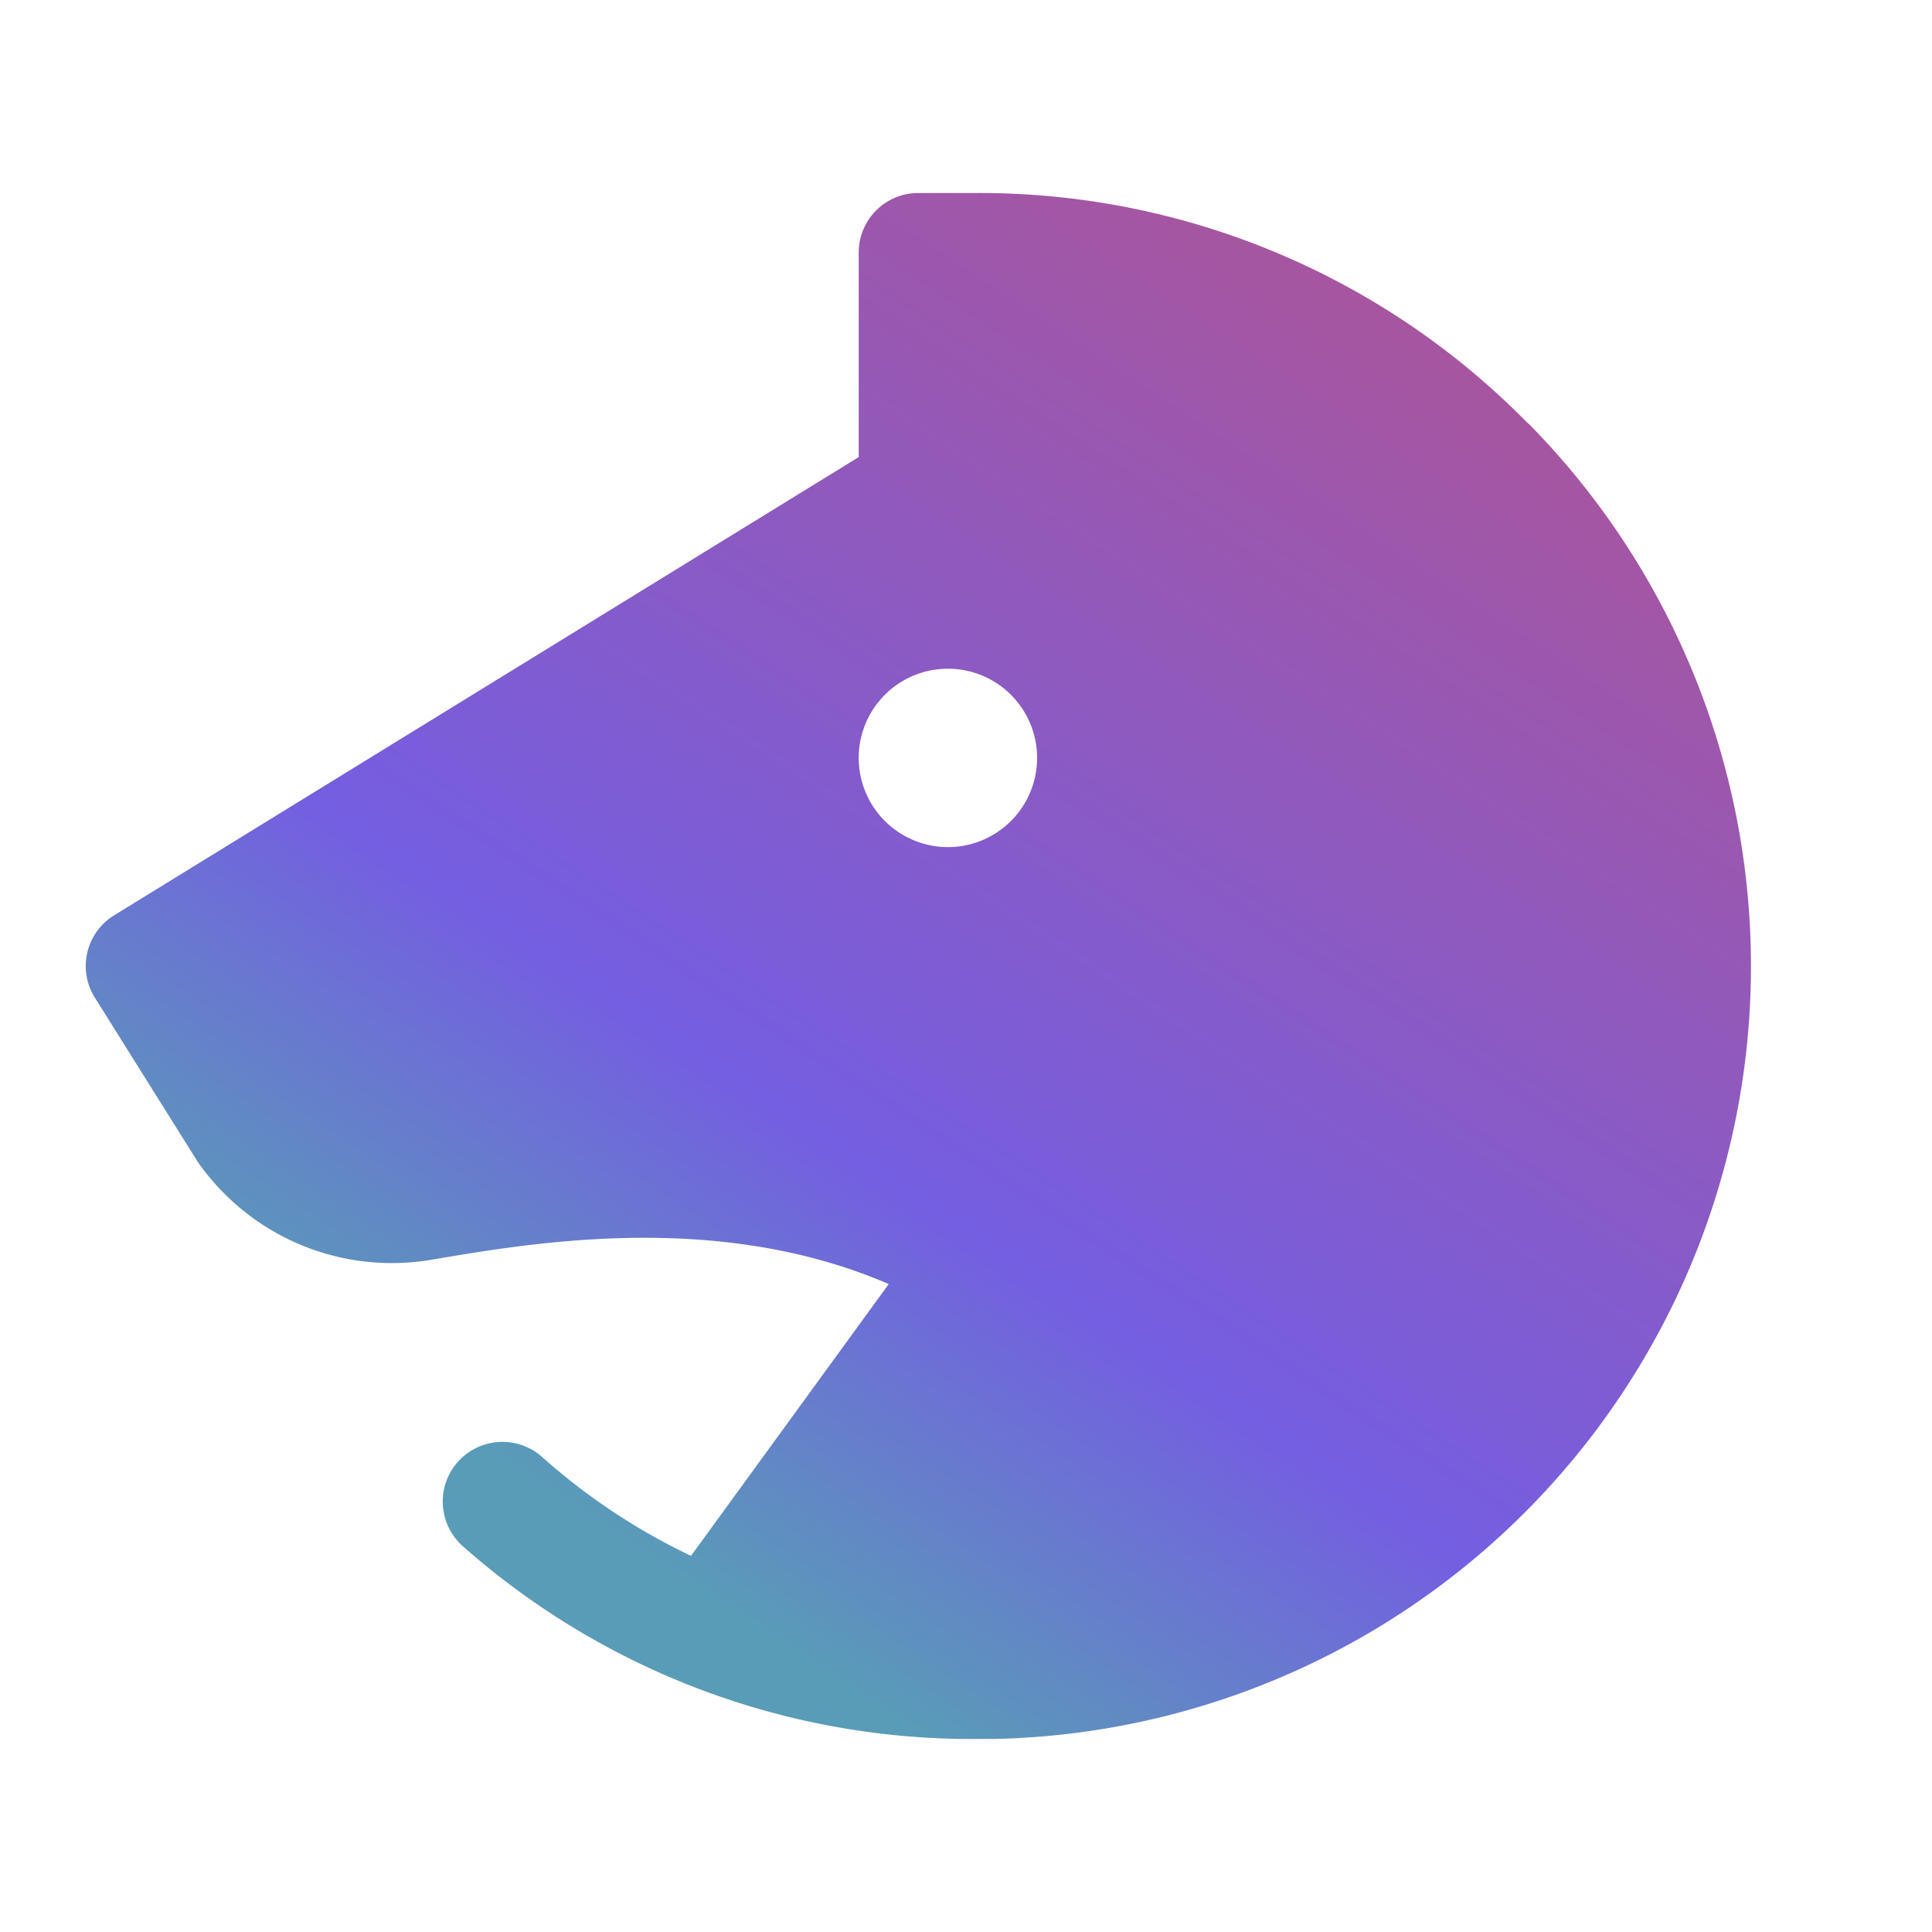 <svg xmlns="http://www.w3.org/2000/svg" width="66" height="66" fill="none" viewBox="0 0 66 66"><g clip-path="url(#clip0_4010_11685)"><path fill="url(#paint0_linear_4010_11685)" d="M52.199 14.465a26.214 26.214 0 0 0-18.802-7.871h-2.031a2.031 2.031 0 0 0-2.031 2.031v6.99L3.895 31.271a2.032 2.032 0 0 0-.657 2.806l3.499 5.586.076.109a8.084 8.084 0 0 0 7.958 3.257c3.537-.599 9.805-1.66 15.59.836l-6.755 9.285a21.508 21.508 0 0 1-5.103-3.392 2.039 2.039 0 0 0-2.71 3.047 26.234 26.234 0 0 0 17.586 6.601h.551a26.406 26.406 0 0 0 18.282-44.941h-.013ZM32.382 28.938a3.047 3.047 0 1 1 0-6.094 3.047 3.047 0 0 1 0 6.094Z"/></g><defs><linearGradient id="paint0_linear_4010_11685" x1="89.809" x2="37.003" y1="-17.175" y2="63.111" gradientUnits="userSpaceOnUse"><stop stop-color="#EB4A46"/><stop offset=".84" stop-color="#745EE1"/><stop offset="1" stop-color="#599CB7"/></linearGradient><clipPath id="clip0_4010_11685"><path fill="#fff" d="M.898.5h65v65h-65z"/></clipPath></defs></svg>
